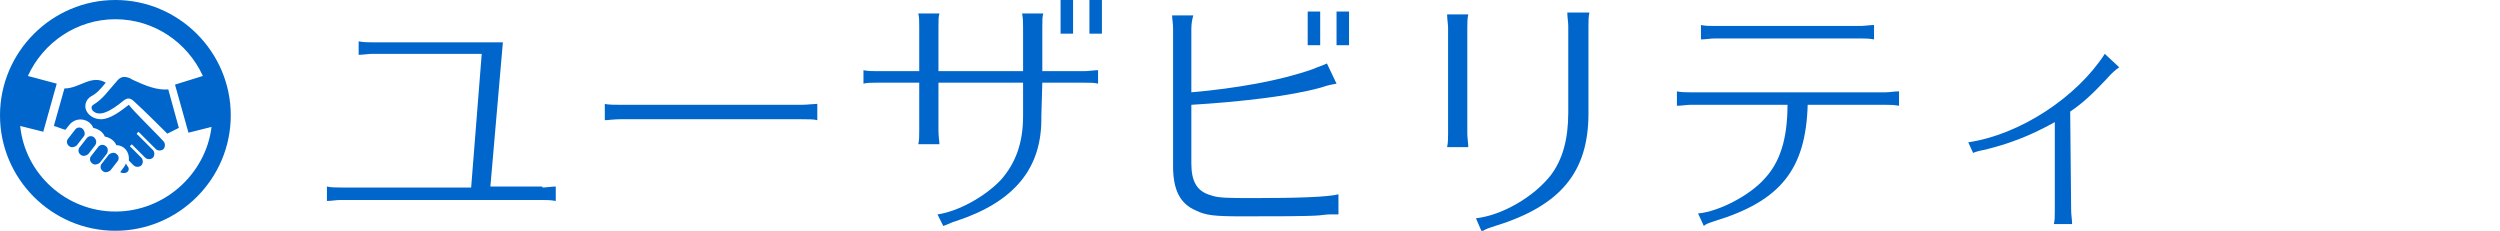 <?xml version="1.0" encoding="utf-8"?>
<!-- Generator: Adobe Illustrator 22.1.0, SVG Export Plug-In . SVG Version: 6.00 Build 0)  -->
<svg version="1.1" id="レイヤー_1" xmlns="http://www.w3.org/2000/svg" xmlns:xlink="http://www.w3.org/1999/xlink" x="0px"
	 y="0px" viewBox="0 0 260 24" style="enable-background:new 0 0 260 24;" xml:space="preserve">
<style type="text/css">
	.st0{fill:#0066CC;}
</style>
<g>
	<path class="st0" d="M56.4,19.5c0.4,0,1-0.1,1.4-0.1v1.5c-0.6-0.1-0.9-0.1-1.4-0.1h-21c-0.5,0-0.9,0.1-1.4,0.1v-1.5
		c0.4,0.1,1,0.1,1.4,0.1H49l1.1-13.9H38.7c-0.4,0-0.9,0.1-1.4,0.1V4.3c0.5,0.1,1,0.1,1.4,0.1h13.6l-1.3,15h5.4V19.5z"/>
	<path class="st0" d="M85,12.5c-0.3-0.1-1-0.1-1.6-0.1H64.5c-0.6,0-1.3,0.1-1.6,0.1v-1.7c0.3,0.1,1.1,0.1,1.6,0.1h18.9
		c0.5,0,1.3-0.1,1.6-0.1V12.5z"/>
	<path class="st0" d="M108.3,12.1c0.1,5.4-2.8,8.9-8.9,10.9c-0.4,0.1-0.7,0.3-1.3,0.5l-0.6-1.2c2.1-0.3,4.9-1.8,6.6-3.6
		c1.5-1.7,2.3-3.8,2.3-6.6V8.6h-8.8v5c0,0.6,0.1,1.1,0.1,1.4h-2.2c0.1-0.4,0.1-0.8,0.1-1.4v-5h-4.4c-0.6,0-1,0-1.4,0.1V7.3
		c0.4,0.1,1,0.1,1.4,0.1h4.4V2.8c0-0.6,0-1-0.1-1.4h2.2c-0.1,0.3-0.1,0.8-0.1,1.4v4.6h8.8V2.8c0-0.5,0-0.8-0.1-1.4h2.2
		c-0.1,0.3-0.1,0.8-0.1,1.4v4.6h4.4c0.4,0,1-0.1,1.4-0.1v1.4c-0.4-0.1-0.8-0.1-1.4-0.1h-4.4L108.3,12.1L108.3,12.1z M111.6,0v3.5
		h-1.3V0H111.6z M114.6,0v3.5h-1.3V0H114.6z"/>
	<path class="st0" d="M139.2,22.3c-0.8,0-0.8,0-0.9,0c-0.2,0-0.2,0-1.1,0.1c-1.1,0.1-4.9,0.1-8,0.1c-2.9,0-3.8-0.1-4.8-0.6
		c-1.7-0.7-2.4-2.2-2.4-4.6V3c0-0.6-0.1-1-0.1-1.4h2.2C124,2,123.9,2.4,123.9,3v6.6c4.6-0.4,9.2-1.2,12.6-2.4
		c0.7-0.3,1.1-0.4,1.5-0.6l1,2.1c-0.5,0.1-0.7,0.1-1.6,0.4c-3.2,0.9-8.5,1.5-13.5,1.8V17c0,1.9,0.6,2.9,2,3.3
		c0.8,0.3,1.8,0.3,4.7,0.3c4.1,0,7.6-0.1,8.6-0.4V22.3z M137.3,1.2v3.5H136V1.2H137.3z M140.3,1.2v3.5H139V1.2H140.3z"/>
	<path class="st0" d="M150.5,15.3c0.1-0.5,0.1-0.9,0.1-1.4v-11c0-0.4-0.1-0.9-0.1-1.4h2.2c-0.1,0.4-0.1,1-0.1,1.4v11
		c0,0.4,0.1,1,0.1,1.4H150.5z M153.5,22.7c2.7-0.3,6-2.2,7.8-4.5c1.2-1.6,1.8-3.7,1.8-6.5v-9c0-0.4-0.1-0.9-0.1-1.4h2.3
		c-0.1,0.4-0.1,1-0.1,1.4v9.1c0,6.1-2.9,9.6-9.7,11.7c-0.6,0.2-1,0.3-1.4,0.6L153.5,22.7z"/>
	<path class="st0" d="M197.5,11c-0.6-0.1-0.9-0.1-1.4-0.1H188c-0.2,6.7-2.8,10-9.7,12.1c-0.6,0.2-0.9,0.3-1.1,0.5l-0.6-1.3
		c2.2-0.2,5.4-1.9,6.9-3.6c1.6-1.7,2.4-4.1,2.4-7.7h-10.1c-0.4,0-0.9,0.1-1.4,0.1V9.5c0.4,0.1,1,0.1,1.4,0.1h20.3
		c0.4,0,0.9-0.1,1.4-0.1L197.5,11L197.5,11z M194.9,4.1c-0.5-0.1-1-0.1-1.4-0.1h-15.2c-0.4,0-0.9,0.1-1.4,0.1V2.6
		c0.4,0.1,1,0.1,1.4,0.1h15.2c0.4,0,1-0.1,1.4-0.1V4.1z"/>
	<path class="st0" d="M215.4,21.9c0,0.4,0.1,1,0.1,1.4h-1.9c0.1-0.4,0.1-0.7,0.1-1.4v-9.2c-2.7,1.5-4.9,2.3-7.4,2.9
		c-0.6,0.1-0.8,0.2-1.1,0.3l-0.5-1.1c5.4-0.8,11.3-4.7,14.2-9.2l1.5,1.4c-0.3,0.2-0.8,0.6-1.3,1.2c-1.6,1.7-2.6,2.6-3.8,3.4
		L215.4,21.9L215.4,21.9z"/>
</g>
<path id="handshake-10" class="st0" d="M12,0C5.4,0,0,5.4,0,12s5.4,12,12,12s12-5.4,12-12S18.6,0,12,0z M12,22
	c-5.1,0-9.4-3.9-9.9-8.9l2.4,0.6l1.4-5l-3-0.8C4.5,4.4,8,2,12,2s7.5,2.4,9.1,5.9l-2.9,0.9l1.4,5l2.4-0.6C21.4,18.1,17.1,22,12,22z
	 M11.1,16l-0.7,0.9c-0.2,0.2-0.6,0.3-0.8,0.1c-0.3-0.2-0.3-0.6-0.1-0.8l0.7-0.9c0.2-0.3,0.6-0.3,0.8-0.1
	C11.2,15.3,11.3,15.7,11.1,16z M9.9,15.1L9.2,16c-0.2,0.2-0.6,0.3-0.8,0.1c-0.3-0.2-0.3-0.6-0.1-0.8L9,14.4c0.2-0.3,0.6-0.3,0.8-0.1
	C10,14.5,10.1,14.8,9.9,15.1z M8.7,14.2L8,15.1c-0.2,0.2-0.6,0.3-0.8,0.1c-0.3-0.2-0.3-0.6-0.1-0.8l0.7-0.9c0.2-0.3,0.6-0.3,0.8-0.1
	C8.8,13.6,8.9,14,8.7,14.2z M17,14.7c0.2,0.2,0.2,0.6,0,0.8s-0.6,0.2-0.8,0l-1.7-1.7c-0.1-0.1-0.1-0.1-0.2,0c-0.1,0.1-0.1,0.2,0,0.2
	l1.6,1.6c0.2,0.2,0.2,0.6,0,0.8c-0.2,0.2-0.6,0.2-0.8,0l-1.3-1.3c-0.1-0.1-0.1-0.1-0.2,0c-0.1,0.1-0.1,0.2,0,0.2l1.1,1.1
	c0.2,0.2,0.2,0.6,0,0.8c-0.2,0.2-0.6,0.2-0.8,0l-0.5-0.5c0.1-0.9-0.5-1.6-1.3-1.6c-0.2-0.5-0.7-0.8-1.2-0.9
	c-0.2-0.5-0.7-0.8-1.2-0.9c-0.4-1-1.8-1.2-2.5-0.3l-0.4,0.5c-0.4-0.1-0.8-0.3-1.2-0.4l1.1-3.9c1.6,0,2.8-1.5,4.3-0.6
	c-0.5,0.6-0.9,1.1-1.5,1.4c-0.5,0.3-0.7,0.8-0.6,1.3c0.2,0.7,0.9,1.1,1.6,1.1c1,0,2.1-0.9,2.9-1.5C13.9,11.6,16.6,14.2,17,14.7z
	 M12.1,16c0.3,0.2,0.3,0.6,0.1,0.8l-0.7,0.9c-0.2,0.2-0.6,0.3-0.8,0.1c-0.3-0.2-0.3-0.6-0.1-0.8l0.7-0.9
	C11.5,15.9,11.9,15.8,12.1,16z M17.5,9.3l1.1,4c-0.4,0.2-0.8,0.4-1.2,0.6c0,0-2.6-2.6-3.4-3.3c-0.4-0.4-0.7-0.5-1.2-0.1
	c-0.6,0.5-1.3,1-1.9,1.2c-1.1,0.4-1.7-0.5-1.2-0.8c1-0.6,1.5-1.4,2.4-2.4C12.4,8.1,12.7,8,12.9,8c0.3,0,0.6,0.1,0.9,0.3
	C15.1,8.9,16.3,9.4,17.5,9.3z M13.2,17.2c0.4,0.4,0.1,0.8-0.3,0.8c-0.1,0-0.2,0-0.4-0.1c0.2-0.3,0.5-0.6,0.6-0.9L13.2,17.2z"/>
</svg>
